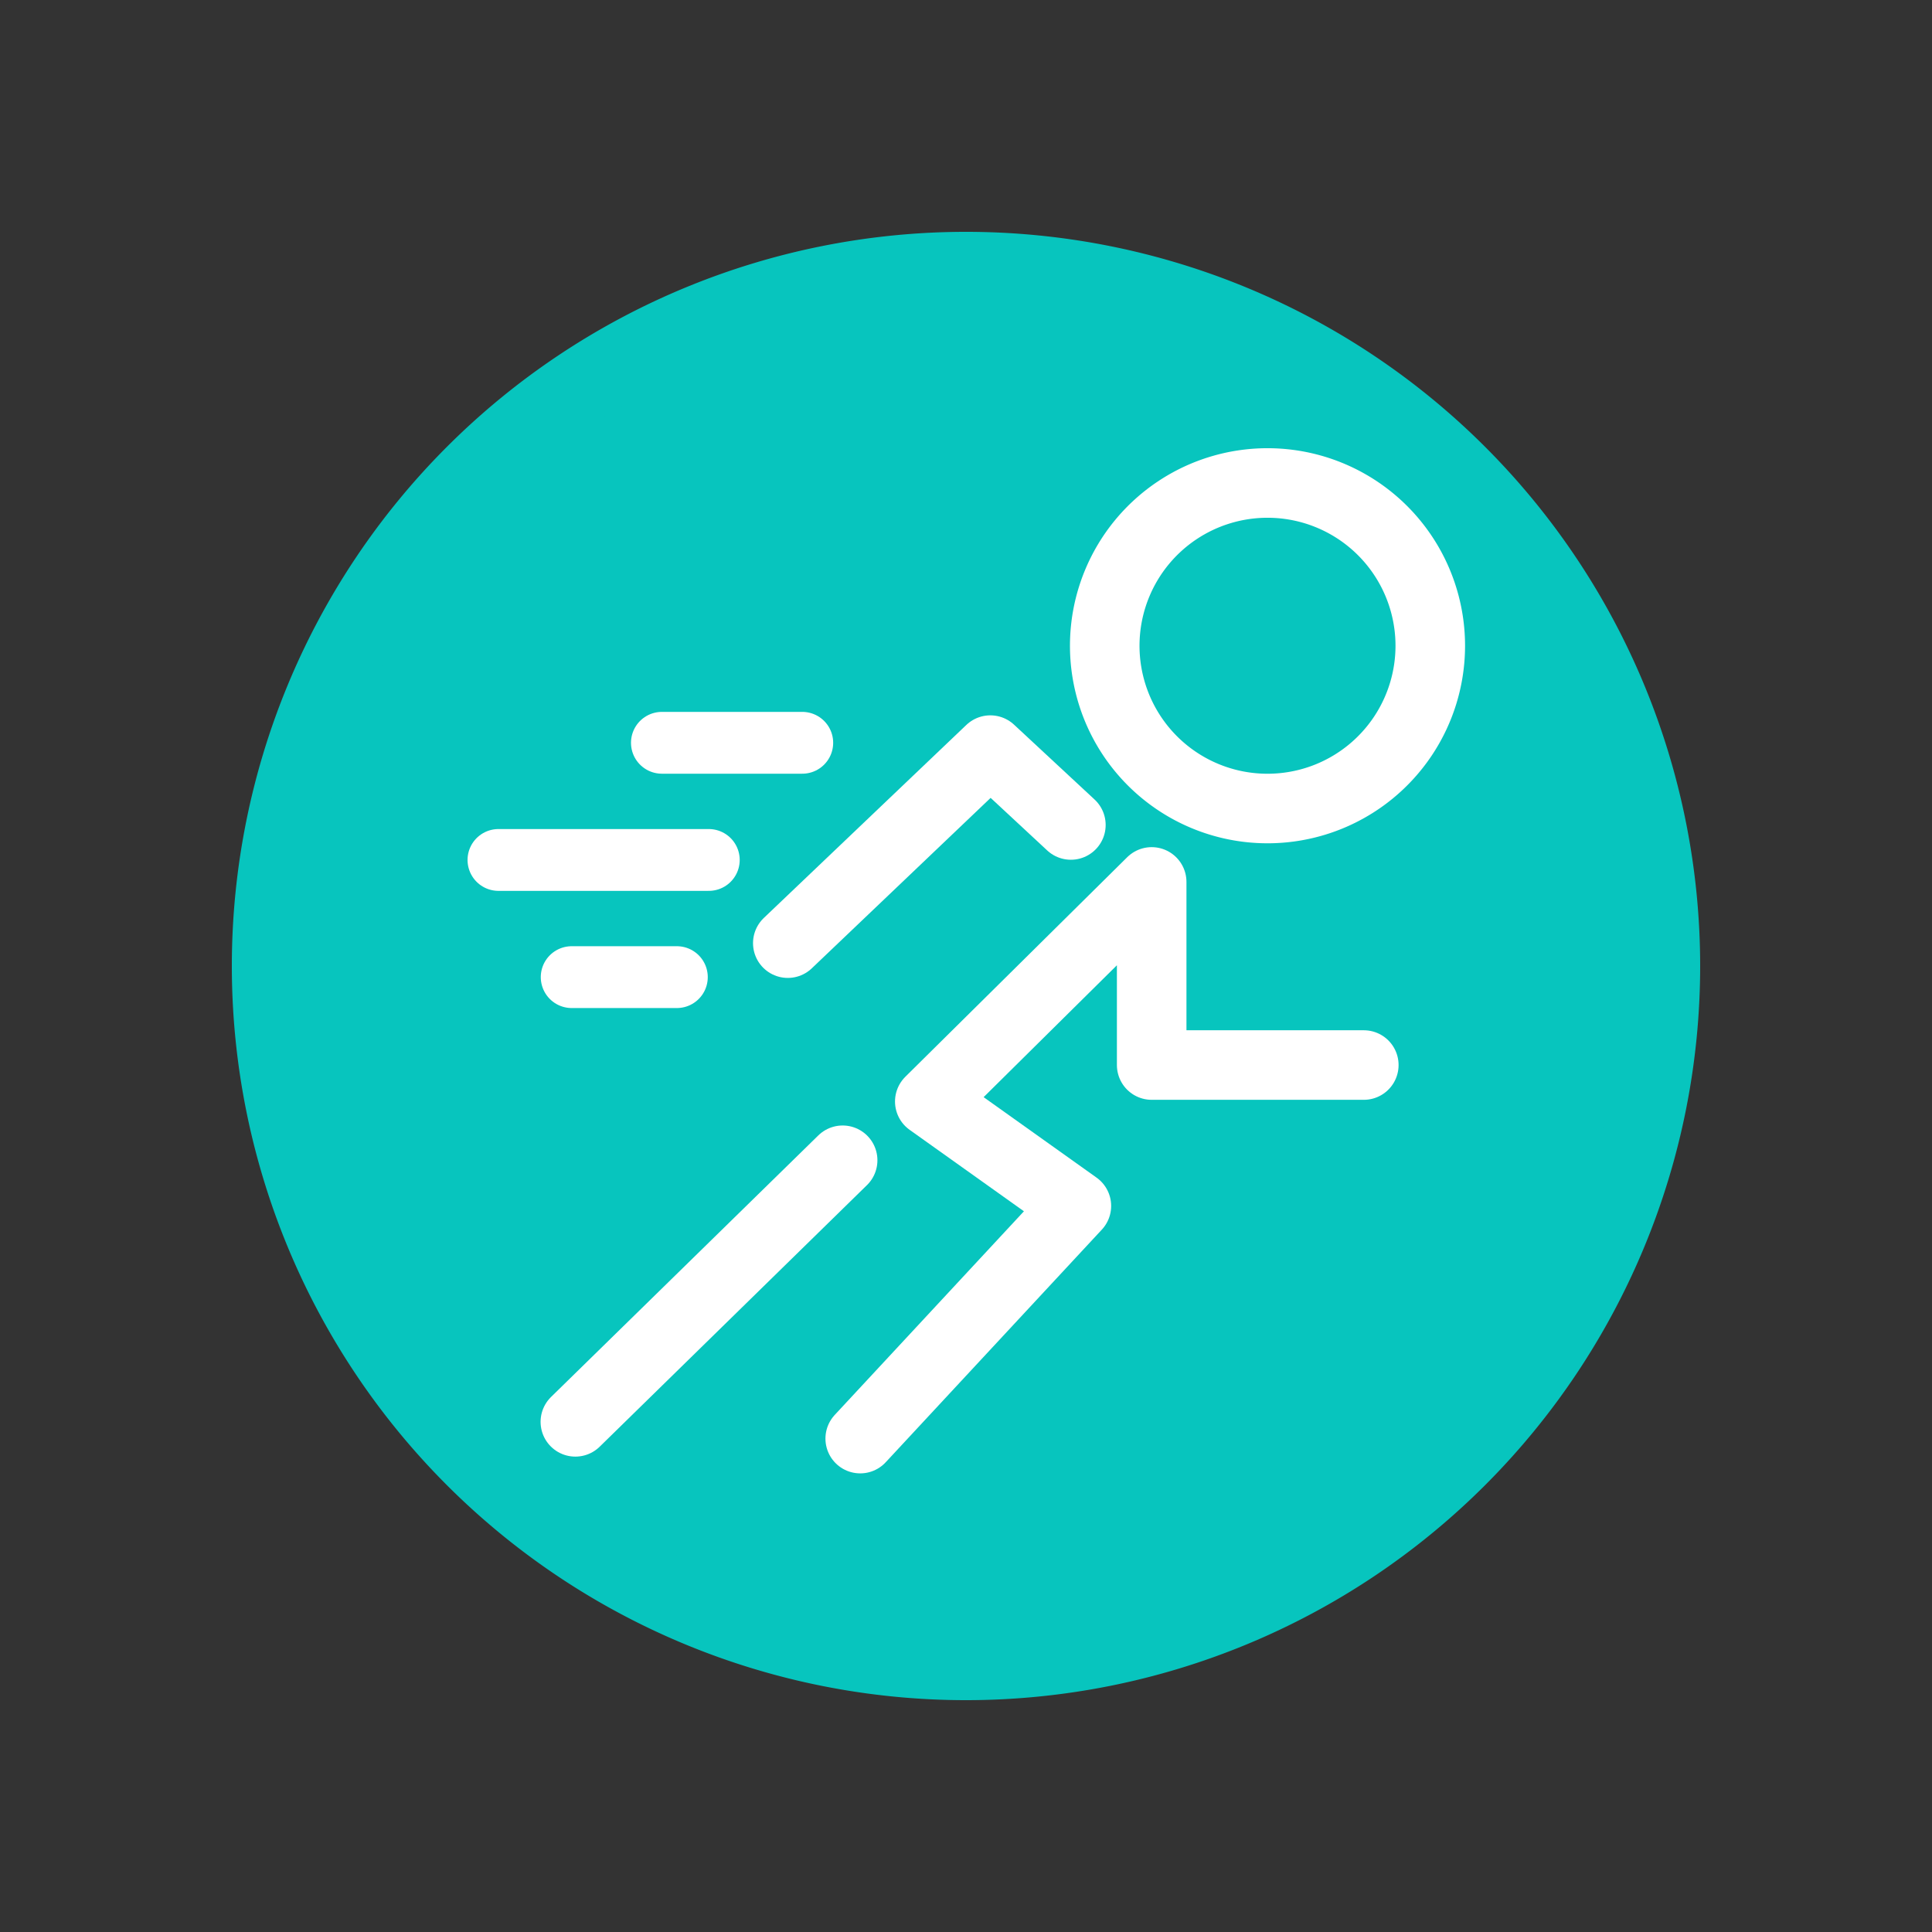 <svg xmlns="http://www.w3.org/2000/svg" width="250" height="250" viewBox="0 0 250 250">
  <rect x="0" y="0" width="250" height="250" fill="#333333" stroke="none"/>
  <g id="正常戶外活動" transform="translate(-4856 116)">
    <g id="正常戶外活動-2" data-name="正常戶外活動" transform="translate(-4024.797 -5732)">
      <path id="Path_3147" data-name="Path 3147" d="M90,0A90,90,0,1,1,0,90,90,90,0,0,1,90,0Z" transform="translate(8915.797 5651)" fill="#07c5be" stroke="#07c5be" stroke-linecap="round" stroke-width="10"/>
      <path id="Path_89" data-name="Path 89" d="M157.384,47.1a21.062,21.062,0,1,1-21.061-21.061A21.061,21.061,0,0,1,157.384,47.1Z" transform="translate(8908.49 5652.459)" fill="none" stroke="#fff" stroke-linecap="round" stroke-linejoin="round" stroke-width="9"/>
      <path id="Path_90" data-name="Path 90" d="M79.97,155.65l27.97-30.107L88.972,112.029l28.713-28.412v23.695h27.449" transform="translate(8912.139 5646.504)" fill="none" stroke="#fff" stroke-linecap="round" stroke-linejoin="round" stroke-width="9"/>
      <line id="Line_5" data-name="Line 5" x1="34.587" y2="33.847" transform="translate(8955.248 5766.138)" fill="none" stroke="#fff" stroke-linecap="round" stroke-linejoin="round" stroke-width="9"/>
      <path id="Path_91" data-name="Path 91" d="M106.148,74.279,95.725,64.593,69.517,89.571" transform="translate(8913.221 5648.472)" fill="none" stroke="#fff" stroke-linecap="round" stroke-linejoin="round" stroke-width="9"/>
      <line id="Line_6" data-name="Line 6" x2="18.162" transform="translate(8966.447 5712.117)" fill="none" stroke="#fff" stroke-linecap="round" stroke-linejoin="round" stroke-width="8"/>
      <line id="Line_7" data-name="Line 7" x2="27.218" transform="translate(8945.297 5727.278)" fill="none" stroke="#fff" stroke-linecap="round" stroke-linejoin="round" stroke-width="8"/>
      <line id="Line_8" data-name="Line 8" x2="13.609" transform="translate(8954.773 5742.44)" fill="none" stroke="#fff" stroke-linecap="round" stroke-linejoin="round" stroke-width="8"/>
    </g>
    <rect id="Rectangle_2080" data-name="Rectangle 2080" width="250" height="250" transform="translate(4856 -116)" fill="none"/>
  </g>
</svg>

